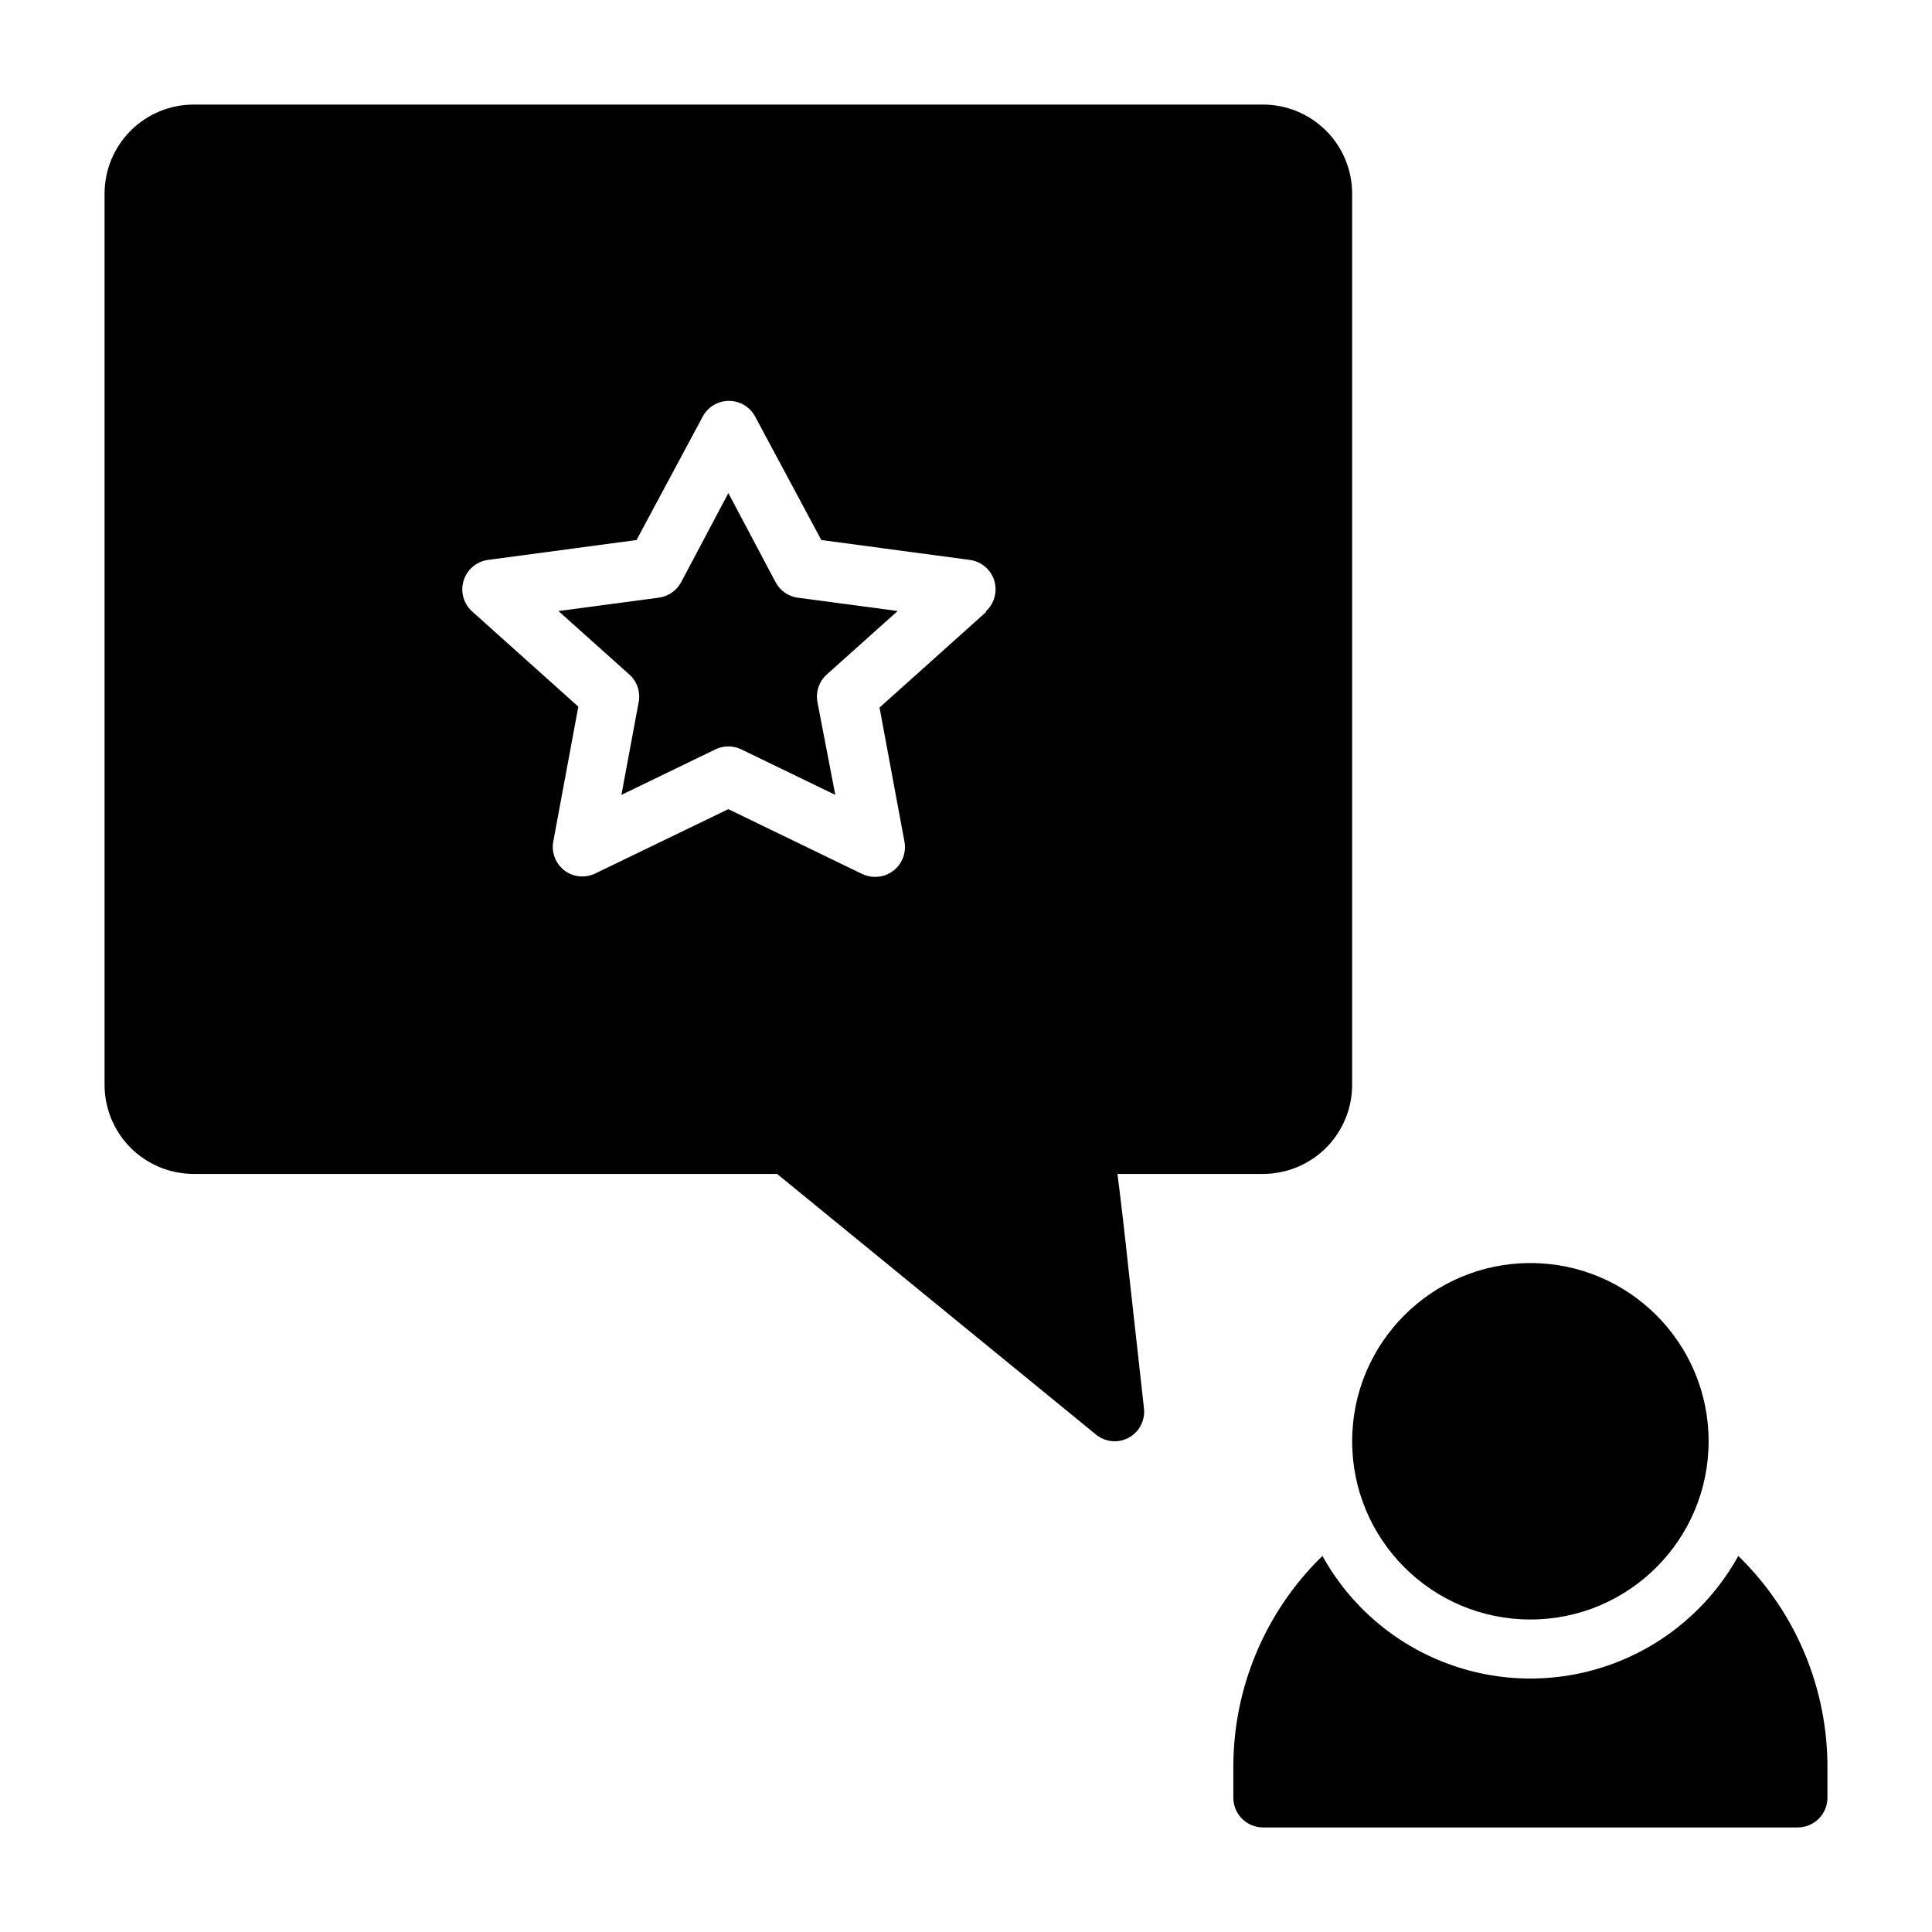 <?xml version="1.0" encoding="UTF-8"?>
<!-- Uploaded to: ICON Repo, www.iconrepo.com, Generator: ICON Repo Mixer Tools -->
<svg fill="#000000" width="800px" height="800px" version="1.1" viewBox="144 144 512 512" xmlns="http://www.w3.org/2000/svg">
 <g>
  <path d="m440.14 455.1h38.574c6.262 0 12.27-2.488 16.699-6.914 4.43-4.43 6.918-10.438 6.918-16.699v-236.16c0-6.262-2.488-12.27-6.918-16.699-4.43-4.426-10.438-6.914-16.699-6.914h-283.39c-6.262 0-12.27 2.488-16.699 6.914-4.426 4.43-6.914 10.438-6.914 16.699v236.16c0 6.262 2.488 12.27 6.914 16.699 4.43 4.426 10.438 6.914 16.699 6.914h154.61l84.469 69.039h-0.004c1.395 1.156 3.148 1.797 4.961 1.809 1.316 0.008 2.617-0.316 3.777-0.941 2.824-1.555 4.414-4.676 4.016-7.875l-3.938-35.426c-1.258-11.805-2.281-20.387-3.07-26.605zm-34.871-148.86-28.184 25.27 6.613 35.582c0.426 2.32-0.211 4.707-1.738 6.508-1.523 1.797-3.773 2.82-6.133 2.781-1.172-0.008-2.328-0.277-3.387-0.789l-35.422-17.16-35.504 17.16c-2.59 1.148-5.594 0.82-7.871-0.863-2.438-1.828-3.602-4.891-2.992-7.875l6.613-35.582-28.184-25.27v0.004c-2.258-2.062-3.121-5.246-2.211-8.164 0.914-2.918 3.434-5.047 6.461-5.457l39.359-5.273 17.555-32.746h0.004c1.371-2.547 4.031-4.133 6.926-4.133 2.894 0 5.555 1.586 6.926 4.133l17.555 32.746 39.359 5.273h0.004c3.027 0.41 5.551 2.539 6.461 5.457s0.047 6.102-2.211 8.164z"/>
  <path d="m349.54 298.29-12.516-23.617-12.516 23.617h-0.004c-1.191 2.234-3.391 3.758-5.902 4.094l-26.609 3.543 18.812 16.848 0.004-0.004c2.035 1.848 2.961 4.621 2.441 7.32l-4.566 24.562 24.875-12.043c2.184-1.074 4.742-1.074 6.926 0l24.875 12.043-4.723-24.562c-0.52-2.699 0.406-5.473 2.441-7.32l18.812-16.848-26.609-3.543 0.004 0.004c-2.453-0.383-4.582-1.898-5.746-4.094z"/>
  <path d="m596.8 525.95c0 26.086-21.148 47.234-47.234 47.234-26.086 0-47.23-21.148-47.23-47.234 0-26.082 21.145-47.23 47.23-47.23 26.086 0 47.234 21.148 47.234 47.23"/>
  <path d="m605.22 556.89-0.551-0.551c-7.297 13.188-19.078 23.32-33.207 28.559-14.129 5.242-29.668 5.242-43.797 0-14.129-5.238-25.91-15.371-33.207-28.559-15.176 14.754-23.699 35.043-23.613 56.207v7.871c0 2.09 0.828 4.09 2.305 5.566 1.477 1.477 3.481 2.309 5.566 2.309h141.7c2.09 0 4.09-0.832 5.566-2.309 1.477-1.477 2.309-3.477 2.309-5.566v-7.871c0.082-20.895-8.23-40.945-23.066-55.656z"/>
 </g>
</svg>